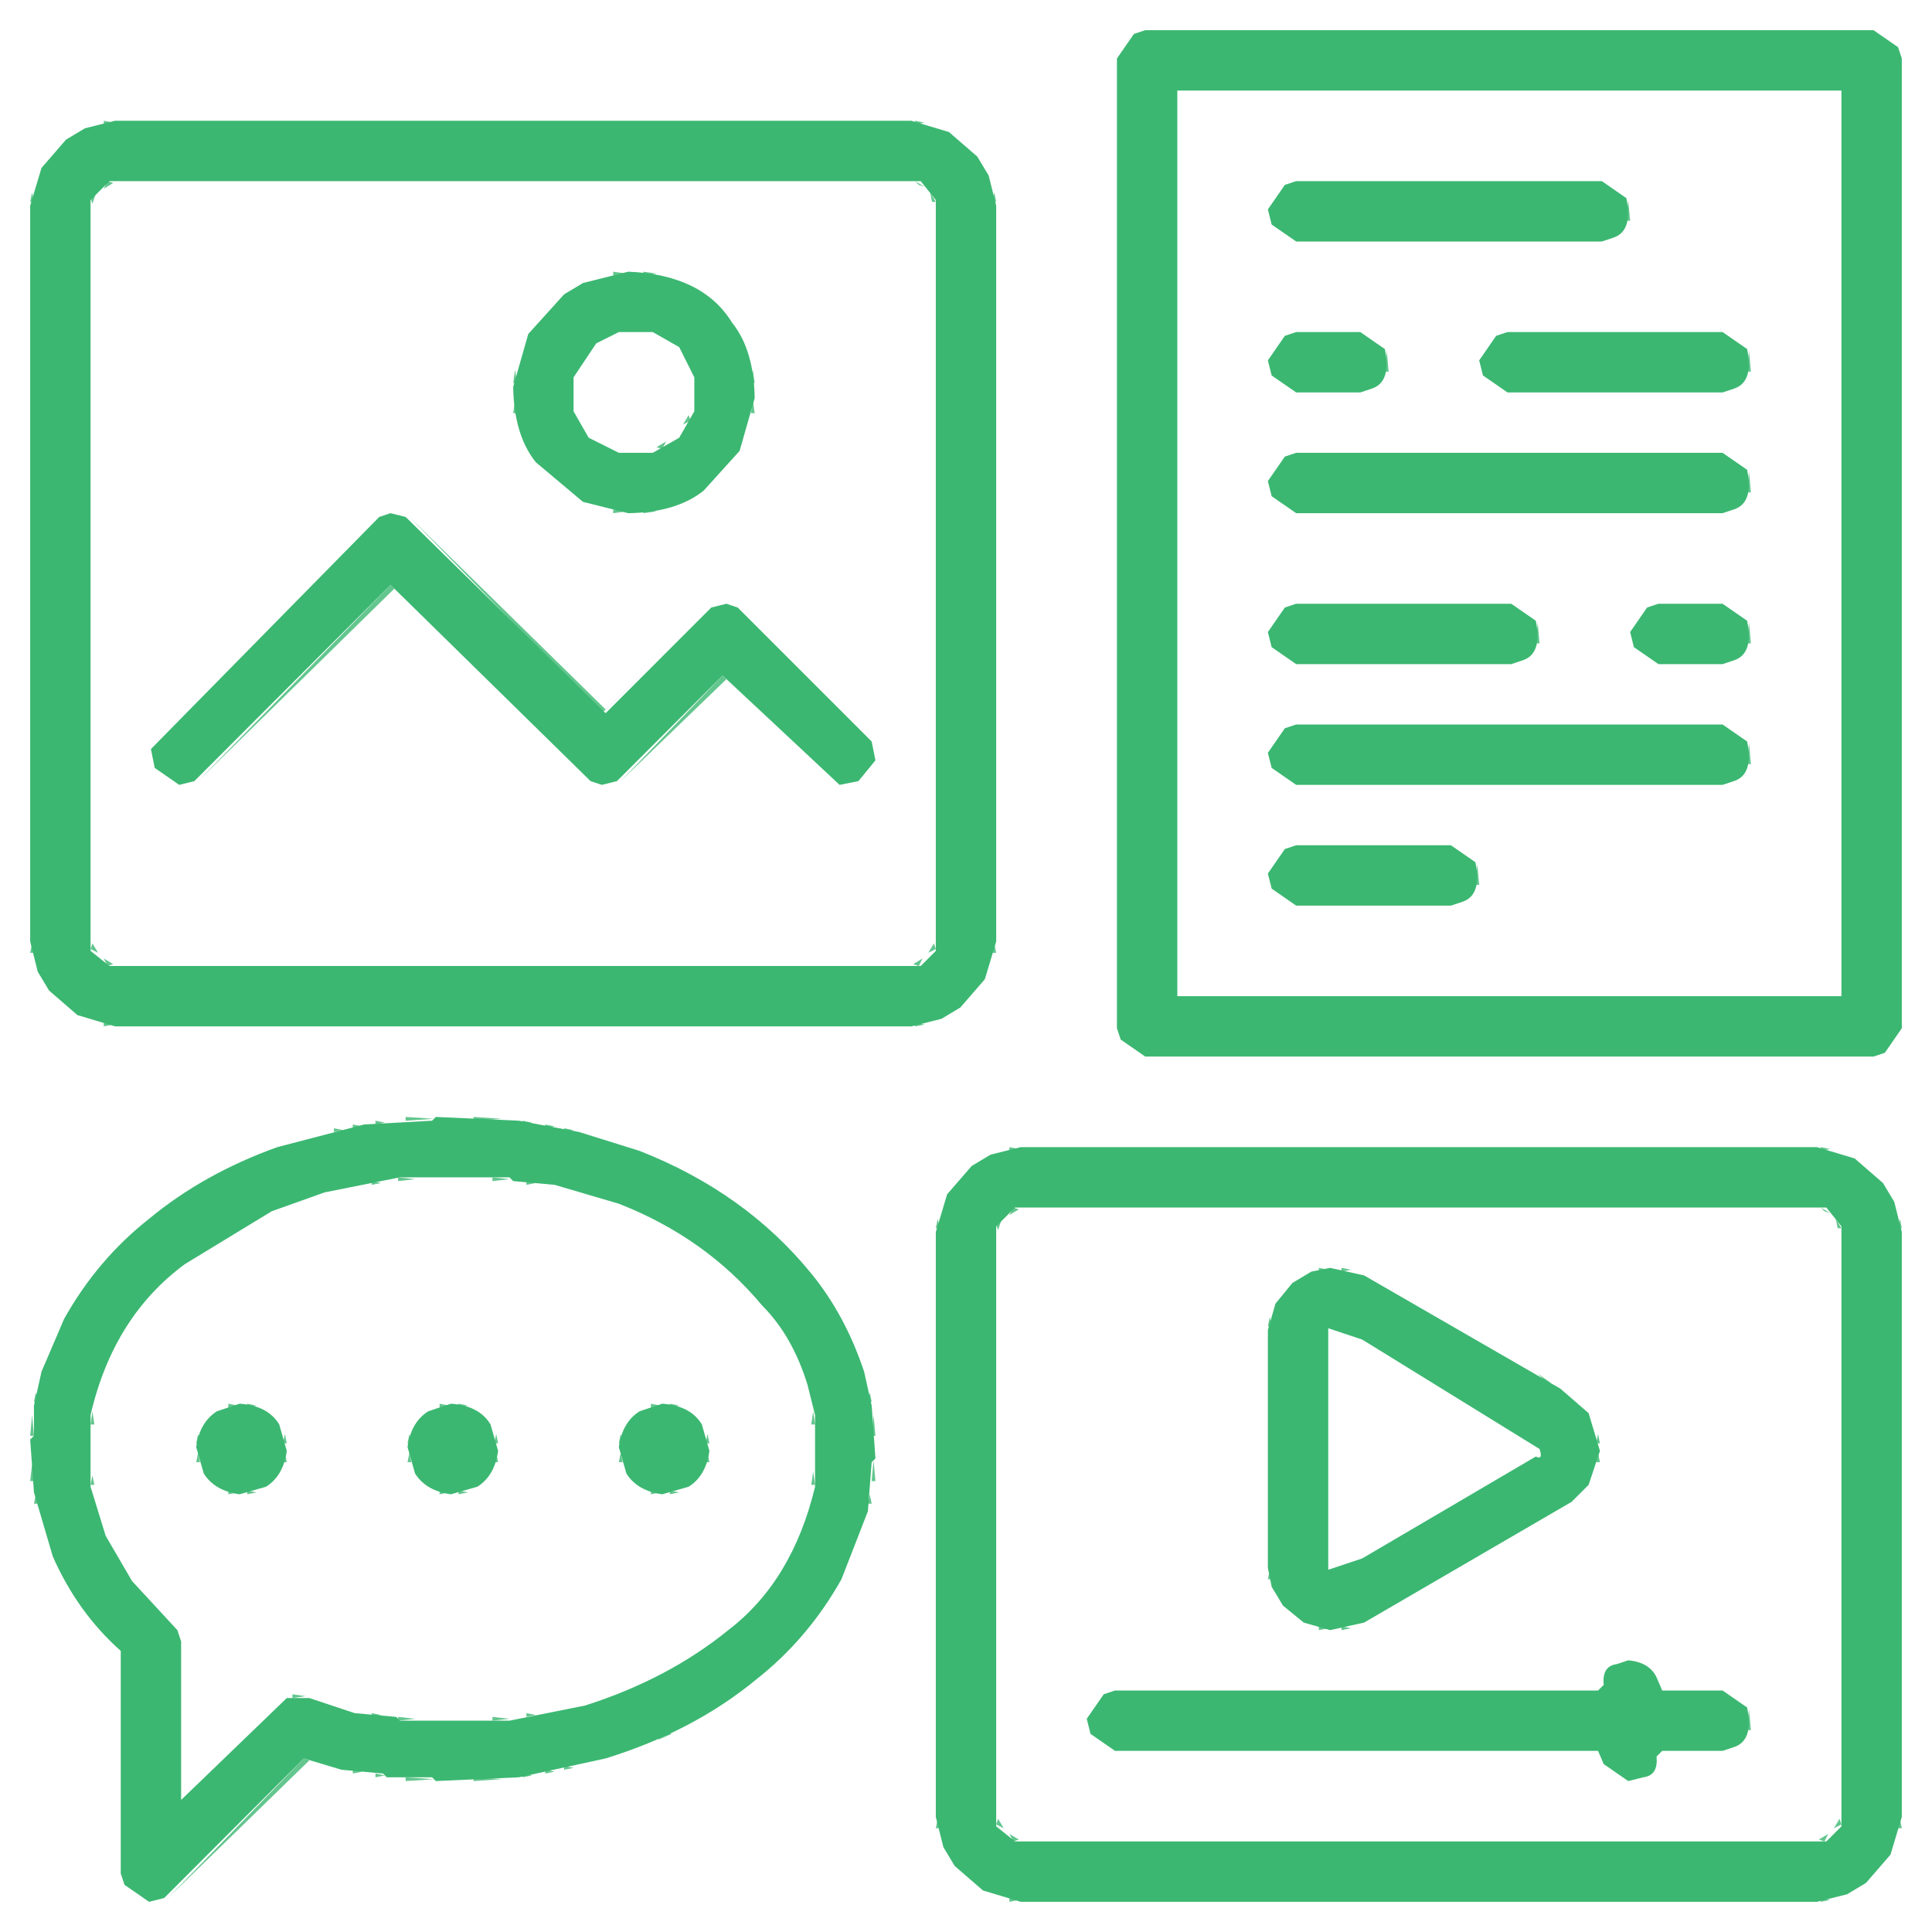 <svg width="512" height="512" xmlns="http://www.w3.org/2000/svg" fill="#3BB771"><path opacity=".796" d="m299.5 9-2 3 2-3Zm201 0 2 3-2-3Zm-473 23 2.5.5-2.5.5v-1Zm215 0 2.5.5-2.5.5v-1Zm-223 3-1 2 1-2Zm233 0 1 2-1-2Zm-240 7-1 2 1-2Zm247 0 1 2-1-2Zm-231 6 1.5.5-2.5 1.5 1-2Zm214 0 2.5 1.5-1.5-.5-1-1Zm97 1-2 3 2-3Zm89 0 2 3-2-3Zm-420 2 .5 2.5H8l.5-2.5Zm17 0-.5 1.5-.5 1.5-.5-1.5 1.5-1.5Zm221 0 1.5 2.5h-1l-.5-2.5Zm17 0 .5 2.5h-1l.5-2.5Zm168 2 .5 5.5h-1l.5-5.5Zm-94 7 2 3-2-3Zm93 0-2 3 2-3Zm-268 12 3.5.5-3.5.5v-1Zm8 0 3.5.5-3.5.5v-1Zm14 4 1 2-1-2Zm-37 3-4 5 4-5Zm41 0 4 5-4-5Zm-13 10 1 2-1-2Zm164 0-2 3 2-3Zm25 0 2 3-2-3Zm31 0-2 3 2-3Zm65 0 2 3-2-3Zm-303 2-2 3 2-3Zm210 2 .5 5.5h-1l.5-5.5Zm96 0 .5 5.5h-1l.5-5.5Zm-282 2 1 2-1-2Zm-45 3 .5 3.5h-1l.5-3.5Zm63 0 .5 3.5h-1l.5-3.5Zm138 2 2 3-2-3Zm29 0-2 3 2-3Zm27 0 2 3-2-3Zm69 0-2 3 2-3Zm-326 6 .5 3.5h-1l.5-3.5Zm63 0 .5 3.5h-1l.5-3.5Zm-17 4 .5 1.5-2 1 1.5-2.5Zm-29 1 1 2-1-2Zm6 6 1 2-1-2Zm17 0-1 2-1.5-.5 2.5-1.5Zm163 4-2 3 2-3Zm121 0 2 3-2-3Zm-317 3 4 5-4-5Zm49 0-4 5 4-5Zm271 1 .5 5.5h-1l.5-5.5Zm-311 6 1 2-1-2Zm185 1 2 3-2-3Zm125 0-2 3 2-3Zm-300 3 3.5.5-3.5.5v-1Zm8 0 3.5.5-3.5.5v-1Zm-71 2-58 59 58-59Zm9 0 52 51 27.5-26.5-28.5 27.5-51-52Zm-5 18 52.5 51.5-51.5-50.5-52 51 51-52Zm93 6 34 35-34-35Zm143 0-2 3 2-3Zm65 0 2 3-2-3Zm31 0-2 3 2-3Zm25 0 2 3-2-3Zm-53 4 .5 5.5h-1l.5-5.5Zm56 0 .5 5.5h-1l.5-5.5Zm-126 7 2 3-2-3Zm69 0-2 3 2-3Zm27 0 2 3-2-3Zm29 0-2 3 2-3Zm-271 7 28.5 27.5-27.5-26.5-28 27 27-28Zm148 14-2 3 2-3Zm121 0 2 3-2-3Zm3 4 .5 5.5h-1l.5-5.5Zm-422 7 2 3-2-3Zm189 0-2 3 2-3Zm107 0 2 3-2-3Zm125 0-2 3 2-3Zm-123 21-2 3 2-3Zm49 0 2 3-2-3Zm3 4 .5 5.5h-1l.5-5.5Zm-54 7 2 3-2-3Zm53 0-2 3 2-3Zm-382 14 .5 2.5H8l.5-2.5Zm16 0 1.5 2.5-2-1 .5-1.5Zm223 0 .5 1.5-2 1 1.5-2.5Zm16 0 .5 2.5h-1l.5-2.5Zm-236 4 2.5 1.5-1.5.5-1-2Zm217 0-1 2-1.5-.5 2.5-1.5Zm-233 6 1 2-1-2Zm249 0-1 2 1-2Zm-242 7 1 2-1-2Zm235 0-1 2 1-2Zm-226 4 2.5.5-2.5.5v-1Zm215 0 2.5.5-2.5.5v-1Zm55 5 2 3-2-3Zm205 0-2 3 2-3Zm-395 20 7.5.5-7.5.5v-1Zm18 0 7.5.5-7.5.5v-1Zm-26 1 2.5.5-2.5.5v-1Zm39 0 2.5.5-2.5.5v-1Zm-45 1 2.5.5-2.5.5v-1Zm51 0 2.5.5-2.5.5v-1Zm-56 1 2.5.5-2.5.5v-1Zm61 0 2.5.5-2.5.5v-1Zm118 5 2.5.5-2.5.5v-1Zm215 0 2.5.5-2.5.5v-1Zm-223 3-1 2 1-2Zm233 0 1 2-1-2Zm-436 4-1 2 1-2Zm127 0 1 2-1-2Zm-78 1 4.5.5-4.5.5v-1Zm25 0 4.5.5-4.5.5v-1Zm-32 1 2.5.5-2.5.5v-1Zm41 0 2.5.5-2.5.5v-1Zm-88 1-1 2 1-2Zm137 0 1 2-1-2Zm64 0-1 2 1-2Zm247 0 1 2-1-2Zm-454 4-1 2 1-2Zm149 0 1 2-1-2Zm-152 2-2 3 2-3Zm155 0 2 3-2-3Zm71 0 1.5.5-2.5 1.5 1-2Zm214 0 2.5 1.5-1.5-.5-1-1Zm-234 3 .5 2.5h-1l.5-2.5Zm17 0-.5 1.5-.5 1.5-.5-1.5 1.5-1.5Zm221 0 1.5 2.5h-1l-.5-2.5Zm17 0 .5 2.5h-1l.5-2.5Zm-466 1-11 12 11-12Zm165 0 10 11-10-11Zm-144 4-1 2 1-2Zm123 0 1 2-1-2Zm-126 2-1 2 1-2Zm129 0 1 2-1-2Zm-132 2-2 3 2-3Zm135 0 2 3-2-3Zm-139 3-10 11 10-11Zm144 1 9 10-9-10Zm157 0 2.5.5-2.5.5v-1Zm6 0 2.5.5-2.5.5v-1Zm-331 2-1 2 1-2Zm191 0 1 2-1-2Zm129 0-1 2 1-2Zm18 0 1 2-1-2Zm-341 4-1 2 1-2Zm348 0 1 2-1-2Zm-30 1-1 2 1-2Zm-321 4-1 2 1-2Zm203 0 1 2-1-2Zm-185 1-1 2 1-2Zm167 0 1 2-1-2Zm133 1 .5 2.5h-1l.5-2.5Zm45 0 1 2-1-2Zm7 4 1 2-1-2Zm-356 1-1 2 1-2Zm175 0 1 2-1-2Zm153 1 1 2-1-2Zm35 2 1 2-1-2Zm-28 2 1 2-1-2Zm35 2 1 2-1-2Zm-28 2 1 2-1-2Zm33 1 3.5 2.5-1.5-.5-2-2Zm7 4 1 2-1-2Zm-405 1 .5 2.5H9l.5-2.5Zm221 0 .5 2.5h-1l.5-2.5Zm156 1 1 2-1-2Zm31 0 3 4-3-4Zm-357 2 2.5.5-2.5.5v-1Zm5 0 2.5.5-2.5.5v-1Zm51 0 2.5.5-2.5.5v-1Zm5 0 2.5.5-2.5.5v-1Zm51 0 2.5.5-2.5.5v-1Zm5 0 2.5.5-2.5.5v-1Zm-153 2 .5 3.5h-1l.5-3.5Zm191 0 .5 3.5h-1l.5-3.5Zm178 0 1 2-1-2Zm-385 1 .5 5.5H8l.5-5.5Zm223 0 .5 5.5h-1l.5-5.5Zm169 3 1 2-1-2Zm-348 2 .5 2.5h-1l.5-2.5Zm23 0 .5 2.5h-1l.5-2.5Zm33 0 .5 2.5h-1l.5-2.5Zm23 0 .5 2.5h-1l.5-2.5Zm33 0 .5 2.5h-1l.5-2.5Zm23 0 .5 2.5h-1l.5-2.5Zm236 0 .5 2.5h-1l.5-2.5Zm-371 5 .5 2.5h-1l.5-2.5Zm23 0 .5 2.5h-1l.5-2.5Zm33 0 .5 2.5h-1l.5-2.5Zm23 0 .5 2.5h-1l.5-2.5Zm33 0 .5 2.5h-1l.5-2.5Zm23 0 .5 2.5h-1l.5-2.5Zm236 0 .5 2.5h-1l.5-2.5Zm-192 2 .5 5.5h-1l.5-5.5Zm-223 1 .5 4.5H8l.5-4.5Zm393 0-1 2 1-2Zm-186 2 .5 3.5h-1l.5-3.5Zm-191 1 .5 2.5h-1l.5-2.5Zm370 1-1 2 1-2Zm26 2-3 4 3-4Zm-360 1 2.5.5-2.5.5v-1Zm5 0 2.5.5-2.5.5v-1Zm51 0 2.5.5-2.5.5v-1Zm5 0 2.5.5-2.5.5v-1Zm51 0 2.5.5-2.5.5v-1Zm5 0 2.5.5-2.5.5v-1Zm-168 1 .5 2.5H9l.5-2.5Zm221 0 .5 2.5h-1l.5-2.5Zm185 2-1 2 1-2Zm-33 1-1 2 1-2Zm28 2-1 2 1-2Zm-35 2-1 2 1-2Zm28 2-1 2 1-2Zm-35 2-1 2 1-2Zm28 2-1 2 1-2Zm-365 3 1 2-1-2Zm177 0-1 2 1-2Zm181 1-1 2 1-2Zm-53 3 .5 2.5h-1l.5-2.5Zm-301 2 1 2-1-2Zm169 0-1 2 1-2Zm-187 1 1 2-1-2Zm205 0-1 2 1-2Zm155 1-1 2 1-2Zm-339 2 8 9-8-9Zm163 0-9 10 9-10Zm137 1 1 2-1-2Zm-318 1 1 2-1-2Zm350 0-1 2 1-2Zm-347 4 1 2-1-2Zm193 0-1 2 1-2Zm127 0 1 2-1-2Zm20 0-1 2 1-2Zm-14 3 2.5.5-2.5.5v-1Zm6 0 2.5.5-2.5.5v-1Zm-329 1 5 6-5-6Zm163 1-2 3 2-3Zm23 0-10 11 10-11Zm-27 3-1 2 1-2Zm-3 2-1 2 1-2Zm-5 3-1 2 1-2Zm250 0-2 3 2-3Zm9 0 2 3-2-3Zm-237 4-2 3 2-3Zm-4 3-1 2 1-2Zm-118 1 3.5.5-3.5.5v-1Zm214 0-2 3 2-3Zm169 0 2 3-2-3Zm-386 1-26 27 26-27Zm115 2-1 2 1-2Zm274 1 .5 5.5h-1l.5-5.5Zm-365 1 2.5.5-2.5.5v-1Zm41 0 2.5.5-2.5.5v-1Zm-34 1 4.5.5-4.5.5v-1Zm25 0 4.5.5-4.5.5v-1Zm54 0-1 2 1-2Zm-8 4 1.5.5-3.5 1.5v-1l2-1Zm113 1 2 3-2-3Zm173 0-2 3 2-3Zm-382 6 1.5.5L44.5 503l36-37Zm69 2 2.5.5-2.5.5v-1Zm276 0 2 3-2-3Zm13 0-2 3 2-3Zm-345 1 2.5.5-2.5.5v-1Zm51 0 2.5.5-2.5.5v-1Zm-45 1 2.5.5-2.5.5v-1Zm39 0 2.5.5-2.5.5v-1Zm-31 1 7.5.5-7.5.5v-1Zm18 0 7.5.5-7.5.5v-1Zm123 11 .5 2.5h-1l.5-2.5Zm16 0 1.5 2.5-2-1 .5-1.5Zm223 0 .5 1.5-2 1 1.5-2.5Zm16 0 .5 2.5h-1l.5-2.5Zm-236 4 2.5 1.5-1.5.5-1-2Zm217 0-1 2-1.5-.5 2.5-1.5Zm-233 6 1 2-1-2Zm249 0-1 2 1-2Zm-242 7 1 2-1-2Zm235 0-1 2 1-2Zm-460 1 2 3-2-3Zm234 3 2.5.5-2.5.5v-1Zm215 0 2.5.5-2.5.5v-1Z"/><path d="M303.5 8h193l6.5 4.5 1 3v257l-4.5 6.5-3 1h-193l-6.5-4.5-1-3v-257l4.5-6.5 3-1Zm8.5 16v240h176V24H312ZM30.5 32h211l10 3 7.5 6.5 3 5 2 8v195l-3 10-6.5 7.5-5 3-8 2h-211l-10-3-7.5-6.5-3-5-2-8v-195l3-10 6.5-7.5 5-3 8-2ZM29 48l-5 5v199l5 4h215l4-4V53l-4-5H29Z"/><path d="M343.5 48h81l6.5 4.5q1.8 8.8-3.5 10.5l-3 1h-81l-6.5-4.5-1-4 4.5-6.5 3-1Zm-177 24q19.7.8 27.5 13.5 5.8 7.2 6 20l-4 14-9.5 10.5q-7.2 5.8-20 6l-12-3-12.5-10.5q-5.8-7.2-6-20l4-14 9.5-10.5 5-3 12-3ZM164 88l-6 3-6 9v9l4 7 8 4h9l7-4 4-7v-9l-4-8-7-4h-9Zm179.5 0h17l6.5 4.5q1.8 8.8-3.5 10.5l-3 1h-17l-6.5-4.5-1-4 4.5-6.5 3-1Zm56 0h57l6.5 4.5q1.8 8.8-3.5 10.5l-3 1h-57l-6.5-4.5-1-4 4.5-6.5 3-1Zm-56 32h113l6.5 4.5q1.8 8.8-3.5 10.5l-3 1h-113l-6.5-4.5-1-4 4.5-6.5 3-1Zm-240 16 4 1 53 52 28-28 4-1 3 1 35.5 35.5 1 5-4.5 5.5-5 1-31-29-28 28-4 1-3-1-53-52-52 52-4 1-6.5-4.5-1-5 60.5-61.5 3-1Zm240 24h57l6.5 4.5q1.8 8.8-3.5 10.5l-3 1h-57l-6.5-4.5-1-4 4.5-6.5 3-1Zm96 0h17l6.5 4.5q1.8 8.8-3.5 10.5l-3 1h-17l-6.5-4.5-1-4 4.5-6.5 3-1Zm-96 32h113l6.5 4.5q1.8 8.8-3.5 10.5l-3 1h-113l-6.5-4.5-1-4 4.5-6.5 3-1Zm0 32h41l6.5 4.5q1.8 8.8-3.5 10.5l-3 1h-41l-6.5-4.5-1-4 4.5-6.5 3-1Zm-228 72 22 1 16 3 16 5q28 11 45.5 32.5 9 11 14 26l2 9 1 14-1 1-1 13-7 18q-8.8 15.7-22.5 26.5-16.7 13.8-40 21l-23 5-22 1-1-1h-12l-1-1-11-1-10-3-37 37-4 1-6.5-4.5-1-3v-59q-11.4-10.1-18-25l-5-17-1-14 1-1v-8l2-9 6-14q8.8-15.7 22.5-26.5 14.5-12 34-19l23-6 18-1 1-1Zm-9.5 16-20 4-14 5-23 14q-19 14-25 40v19l4 13 7 12 12 13 1 3v42l28-27h6l12 4 11 1 1 1h29l20-4q22-7 38-20 17-13 23-38v-19l-2-8q-4-13-12-21-15-18-38-27l-17-5-11-1-1-1h-29Zm164.5-8h211l10 3 7.5 6.5 3 5 2 8v155l-3 10-6.5 7.5-5 3-8 2h-211l-10-3-7.5-6.5-3-5-2-8v-155l3-10 6.5-7.5 5-3 8-2Zm-1.5 16-5 5v159l5 4h215l4-4V325l-4-5H269Z"/><path d="m352.5 336 9 2 52 30 7.5 6.5 3 10-3 9-4.5 4.5-55 32-9 2-7-2-5.5-4.5-3-5-1-5v-63l2-7 4.5-5.5 5-3 5-1Zm-.5 16v64l9-3 46-27q2 1 1-2l-47-29-9-3ZM63.5 372q7.5.5 10.5 5.5l2 7q-.9 6.6-5.5 9.5l-7 2q-6.6-.9-9.5-5.5l-2-7q.9-6.6 5.5-9.5l6-2Zm56 0q7.5.5 10.5 5.5l2 7q-.9 6.6-5.5 9.5l-7 2q-6.6-.9-9.5-5.5l-2-7q.9-6.6 5.5-9.5l6-2Zm56 0q7.5.5 10.5 5.5l2 7q-.9 6.6-5.5 9.5l-7 2q-6.6-.9-9.5-5.5l-2-7q.9-6.6 5.5-9.5l6-2Zm256 68q5.6.5 7.5 4.5l1.5 3.5h16l6.5 4.5q1.8 8.8-3.5 10.5l-3 1h-16l-1.5 1.5q.5 5-3.5 5.5l-4 1-6.5-4.5-1.5-3.5h-128l-6.5-4.5-1-4 4.5-6.5 3-1h128l1.5-1.5q-.5-5 3.5-5.5l3-1Z"/></svg>